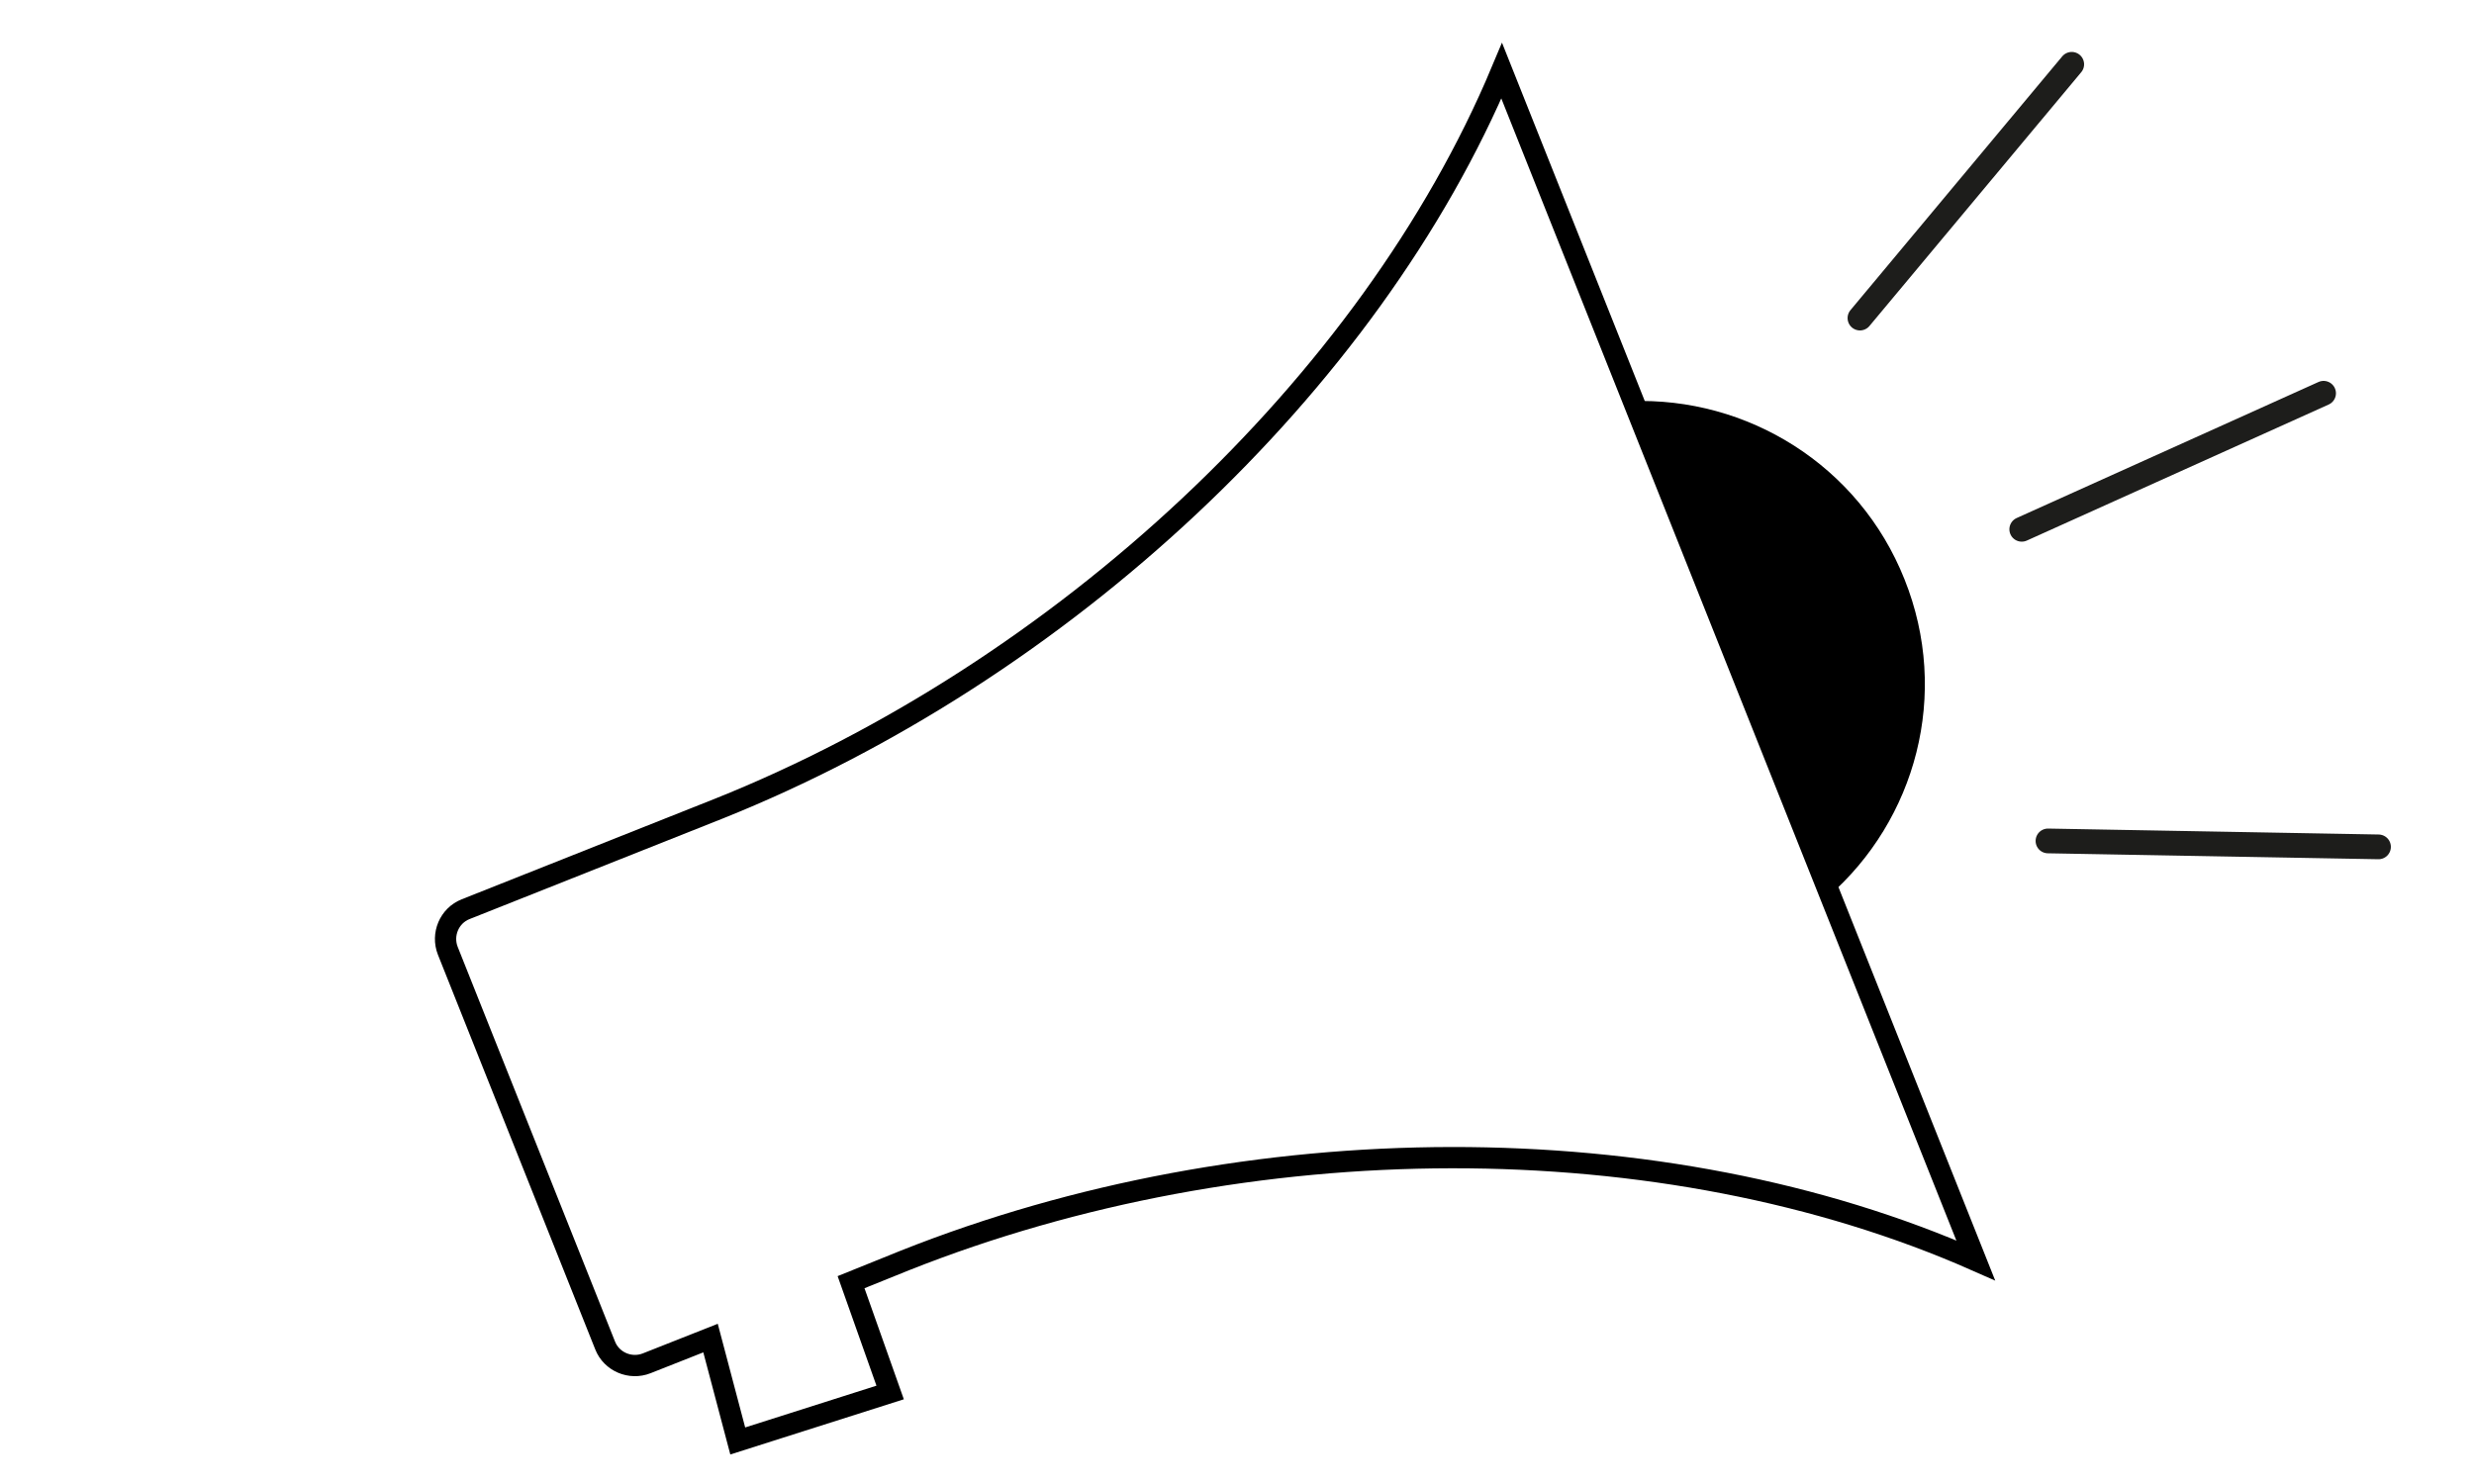 <?xml version="1.0" encoding="utf-8"?>
<!-- Generator: Adobe Illustrator 26.1.0, SVG Export Plug-In . SVG Version: 6.00 Build 0)  -->
<svg version="1.1" id="Capa_1" xmlns="http://www.w3.org/2000/svg" xmlns:xlink="http://www.w3.org/1999/xlink" x="0px" y="0px"
	 viewBox="0 0 500 300" style="enable-background:new 0 0 500 300;" xml:space="preserve">
<style type="text/css">
	.st0{fill:none;}
	.st1{fill:none;stroke:#000000;stroke-width:4.3;stroke-miterlimit:10;}
	.st2{fill:none;stroke:#1D1D1B;stroke-width:5;stroke-linecap:round;stroke-miterlimit:10;}
</style>
<g id="Capa_1_1_">
</g>
<g>
	<g>
		<g>
			<path d="M384.9,117.1c-9.2-23.1-31.8-36.9-55.4-36l39.9,100.2C387.2,165.8,394.2,140.3,384.9,117.1z"/>
		</g>
		<g>
			<path class="st0" d="M230.9,326.6C230.9,326.6,230.9,326.6,230.9,326.6L230.9,326.6C230.9,326.6,230.9,326.6,230.9,326.6z"/>
		</g>
	</g>
</g>
<path class="st1" d="M399.3,254.8L303.5,14.3C276.8,78,214.4,135.8,145.2,163.5l0,0l-51.1,20.3c-3.3,1.3-4.9,5.1-3.6,8.4l31.8,79.8
	c1.3,3.3,5.1,4.9,8.4,3.6l12.9-5.1l5.5,20.8l30.8-9.8l-7.9-22.3l10.9-4.4C252.1,227.3,336.1,226.9,399.3,254.8z"/>
<line class="st2" x1="375.9" y1="64.3" x2="418.7" y2="13"/>
<line class="st2" x1="413.9" y1="170" x2="480.7" y2="171.2"/>
<line class="st2" x1="408.6" y1="107" x2="469.6" y2="79.5"/>
</svg>

